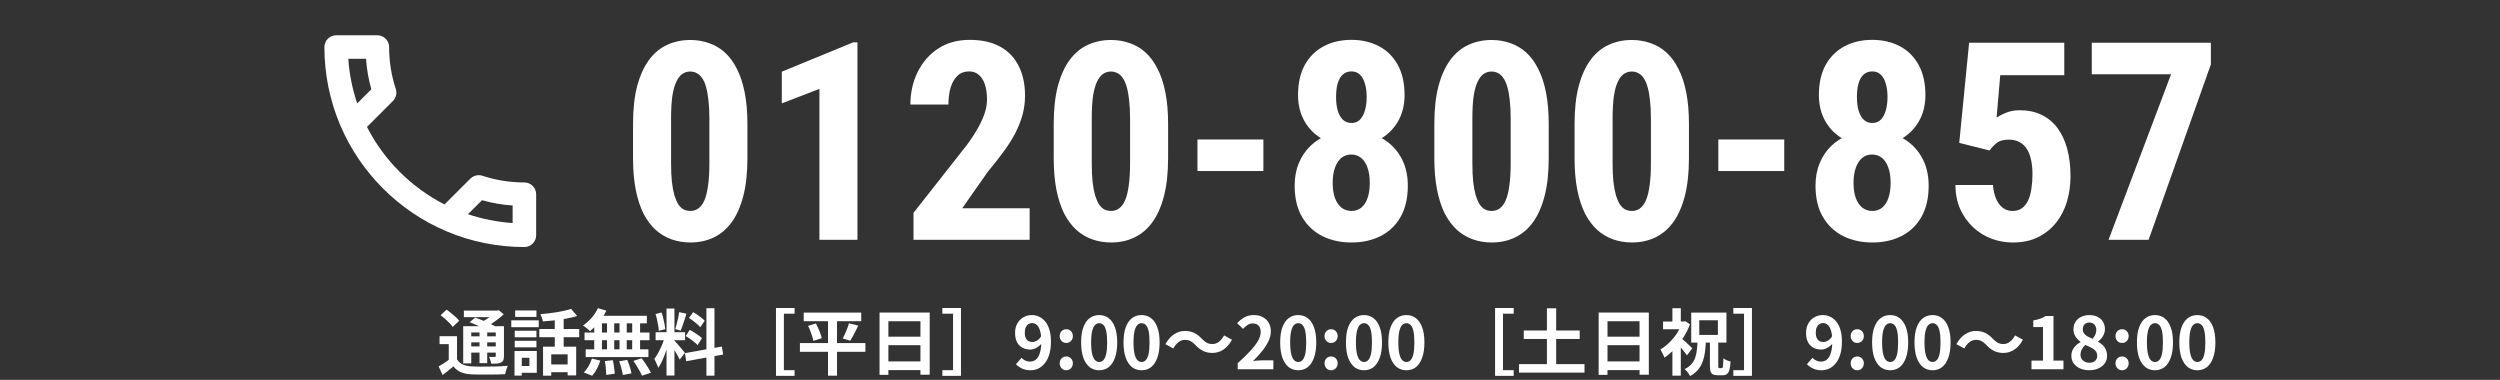 <svg width="487" height="74" viewBox="0 0 487 74" fill="none" xmlns="http://www.w3.org/2000/svg">
<rect x="0" y="0" width="487" height="74" fill="#333333" stroke="none"/>
<path d="M71.307 11.458C71.445 13.498 71.789 15.491 72.339 17.393L69.589 20.143C68.649 17.393 68.053 14.483 67.847 11.458H71.307ZM93.902 39.003C95.85 39.553 97.844 39.896 99.86 40.034V43.448C96.835 43.242 93.925 42.646 91.152 41.73L93.902 39.003ZM73.507 6.875H65.487C64.227 6.875 63.195 7.906 63.195 9.167C63.195 30.684 80.634 48.123 102.152 48.123C103.412 48.123 104.443 47.092 104.443 45.831V37.834C104.443 36.574 103.412 35.542 102.152 35.542C99.31 35.542 96.537 35.084 93.971 34.236C93.742 34.145 93.49 34.122 93.261 34.122C92.665 34.122 92.092 34.351 91.634 34.786L86.592 39.828C80.107 36.505 74.791 31.211 71.491 24.726L76.532 19.685C77.174 19.043 77.357 18.149 77.105 17.347C76.257 14.781 75.799 12.031 75.799 9.167C75.799 7.906 74.768 6.875 73.507 6.875Z" fill="white"/>
<path d="M430.68 8.32V12.539L418.551 46.711H410.746L422.928 14.464H407.477V8.32H430.68Z" fill="white"/>
<path d="M387.566 29.309L381.66 27.832L383.585 8.32H402.121V14.648H389.649L388.938 22.901C389.342 22.62 389.939 22.312 390.73 21.979C391.539 21.645 392.436 21.477 393.42 21.477C395.02 21.477 396.426 21.768 397.639 22.348C398.869 22.928 399.906 23.771 400.75 24.879C401.594 25.986 402.235 27.34 402.675 28.939C403.114 30.539 403.334 32.35 403.334 34.371C403.334 36.076 403.105 37.702 402.648 39.249C402.191 40.796 401.488 42.167 400.539 43.362C399.59 44.558 398.412 45.507 397.006 46.21C395.617 46.895 393.974 47.238 392.075 47.238C390.651 47.238 389.28 46.992 387.962 46.5C386.644 46.008 385.457 45.278 384.402 44.312C383.348 43.327 382.504 42.149 381.871 40.778C381.238 39.39 380.922 37.808 380.922 36.032H388.226C388.313 37.069 388.516 37.966 388.832 38.722C389.166 39.477 389.605 40.066 390.15 40.488C390.695 40.893 391.328 41.095 392.049 41.095C392.77 41.095 393.376 40.919 393.868 40.567C394.378 40.198 394.782 39.688 395.081 39.038C395.38 38.388 395.591 37.632 395.714 36.77C395.854 35.892 395.925 34.951 395.925 33.949C395.925 32.93 395.837 32.007 395.661 31.181C395.485 30.355 395.213 29.643 394.844 29.045C394.475 28.447 393.991 27.99 393.394 27.674C392.813 27.357 392.137 27.199 391.363 27.199C390.273 27.199 389.456 27.428 388.911 27.885C388.384 28.324 387.936 28.799 387.566 29.309Z" fill="white"/>
<path d="M375.703 36.163C375.703 38.589 375.229 40.628 374.279 42.28C373.348 43.915 372.047 45.154 370.377 45.998C368.725 46.824 366.844 47.237 364.734 47.237C362.625 47.237 360.735 46.824 359.065 45.998C357.396 45.154 356.077 43.915 355.11 42.28C354.144 40.628 353.66 38.589 353.66 36.163C353.66 34.528 353.933 33.06 354.478 31.76C355.022 30.459 355.787 29.334 356.771 28.385C357.773 27.436 358.942 26.715 360.278 26.223C361.632 25.713 363.1 25.458 364.682 25.458C366.809 25.458 368.707 25.898 370.377 26.776C372.047 27.655 373.348 28.895 374.279 30.494C375.229 32.094 375.703 33.983 375.703 36.163ZM368.294 35.636C368.294 34.476 368.145 33.482 367.846 32.656C367.564 31.83 367.151 31.197 366.606 30.758C366.062 30.318 365.42 30.099 364.682 30.099C363.943 30.099 363.302 30.318 362.757 30.758C362.229 31.197 361.816 31.83 361.518 32.656C361.219 33.482 361.069 34.476 361.069 35.636C361.069 36.761 361.21 37.727 361.491 38.536C361.79 39.345 362.212 39.977 362.757 40.435C363.319 40.874 363.979 41.094 364.734 41.094C365.49 41.094 366.132 40.874 366.659 40.435C367.204 39.977 367.608 39.345 367.872 38.536C368.153 37.727 368.294 36.761 368.294 35.636ZM375.07 18.523C375.07 20.492 374.631 22.224 373.752 23.718C372.873 25.212 371.651 26.381 370.087 27.225C368.54 28.068 366.756 28.49 364.734 28.49C362.695 28.49 360.885 28.068 359.303 27.225C357.738 26.381 356.517 25.212 355.638 23.718C354.759 22.224 354.319 20.492 354.319 18.523C354.319 16.203 354.759 14.243 355.638 12.644C356.534 11.044 357.765 9.831 359.329 9.005C360.894 8.179 362.687 7.766 364.708 7.766C366.729 7.766 368.522 8.179 370.087 9.005C371.651 9.831 372.873 11.044 373.752 12.644C374.631 14.243 375.07 16.203 375.07 18.523ZM367.688 18.893C367.688 17.891 367.573 17.02 367.345 16.282C367.134 15.526 366.809 14.946 366.369 14.542C365.947 14.12 365.394 13.909 364.708 13.909C364.058 13.909 363.504 14.111 363.047 14.516C362.607 14.902 362.273 15.474 362.045 16.23C361.834 16.968 361.729 17.855 361.729 18.893C361.729 19.895 361.834 20.773 362.045 21.529C362.273 22.285 362.607 22.883 363.047 23.322C363.504 23.744 364.066 23.955 364.734 23.955C365.402 23.955 365.947 23.744 366.369 23.322C366.809 22.883 367.134 22.285 367.345 21.529C367.573 20.773 367.688 19.895 367.688 18.893Z" fill="white"/>
<path d="M347.571 27.172V33.315H334.73V27.172H347.571Z" fill="white"/>
<path d="M329.007 24.137V30.808C329.007 33.69 328.734 36.169 328.189 38.243C327.645 40.317 326.88 42.023 325.896 43.358C324.911 44.677 323.742 45.652 322.389 46.285C321.035 46.918 319.541 47.234 317.906 47.234C316.605 47.234 315.384 47.032 314.241 46.628C313.099 46.224 312.062 45.608 311.13 44.782C310.216 43.938 309.425 42.875 308.757 41.592C308.106 40.291 307.605 38.753 307.254 36.977C306.902 35.185 306.727 33.128 306.727 30.808V24.137C306.727 21.254 306.999 18.784 307.544 16.727C308.106 14.653 308.88 12.957 309.864 11.639C310.849 10.32 312.018 9.354 313.371 8.738C314.742 8.105 316.245 7.789 317.88 7.789C319.163 7.789 320.376 7.991 321.519 8.396C322.661 8.782 323.689 9.389 324.604 10.215C325.518 11.041 326.3 12.104 326.95 13.405C327.618 14.688 328.128 16.227 328.479 18.02C328.831 19.795 329.007 21.834 329.007 24.137ZM321.598 31.836V23.056C321.598 21.702 321.536 20.516 321.413 19.496C321.308 18.477 321.149 17.615 320.938 16.912C320.745 16.209 320.49 15.638 320.174 15.198C319.875 14.759 319.532 14.442 319.146 14.249C318.759 14.038 318.337 13.933 317.88 13.933C317.3 13.933 316.781 14.091 316.324 14.407C315.867 14.724 315.472 15.242 315.138 15.963C314.804 16.666 314.549 17.606 314.373 18.784C314.215 19.944 314.136 21.368 314.136 23.056V31.836C314.136 33.19 314.188 34.385 314.294 35.422C314.417 36.459 314.584 37.347 314.795 38.085C315.023 38.806 315.278 39.386 315.56 39.825C315.858 40.265 316.201 40.59 316.588 40.801C316.992 40.994 317.432 41.091 317.906 41.091C318.469 41.091 318.979 40.933 319.436 40.616C319.91 40.282 320.306 39.755 320.622 39.034C320.938 38.313 321.176 37.364 321.334 36.187C321.51 34.991 321.598 33.541 321.598 31.836Z" fill="white"/>
<path d="M301.69 24.137V30.808C301.69 33.69 301.418 36.169 300.873 38.243C300.328 40.317 299.563 42.023 298.579 43.358C297.595 44.677 296.426 45.652 295.072 46.285C293.719 46.918 292.225 47.234 290.59 47.234C289.289 47.234 288.067 47.032 286.925 46.628C285.782 46.224 284.745 45.608 283.813 44.782C282.899 43.938 282.108 42.875 281.44 41.592C280.79 40.291 280.289 38.753 279.938 36.977C279.586 35.185 279.41 33.128 279.41 30.808V24.137C279.41 21.254 279.683 18.784 280.228 16.727C280.79 14.653 281.563 12.957 282.548 11.639C283.532 10.32 284.701 9.354 286.055 8.738C287.426 8.105 288.929 7.789 290.563 7.789C291.847 7.789 293.06 7.991 294.202 8.396C295.345 8.782 296.373 9.389 297.287 10.215C298.201 11.041 298.983 12.104 299.634 13.405C300.302 14.688 300.812 16.227 301.163 18.02C301.515 19.795 301.69 21.834 301.69 24.137ZM294.281 31.836V23.056C294.281 21.702 294.22 20.516 294.097 19.496C293.991 18.477 293.833 17.615 293.622 16.912C293.429 16.209 293.174 15.638 292.857 15.198C292.559 14.759 292.216 14.442 291.829 14.249C291.442 14.038 291.021 13.933 290.563 13.933C289.983 13.933 289.465 14.091 289.008 14.407C288.551 14.724 288.155 15.242 287.821 15.963C287.487 16.666 287.232 17.606 287.057 18.784C286.898 19.944 286.819 21.368 286.819 23.056V31.836C286.819 33.19 286.872 34.385 286.978 35.422C287.101 36.459 287.268 37.347 287.479 38.085C287.707 38.806 287.962 39.386 288.243 39.825C288.542 40.265 288.885 40.59 289.271 40.801C289.676 40.994 290.115 41.091 290.59 41.091C291.152 41.091 291.662 40.933 292.119 40.616C292.594 40.282 292.989 39.755 293.306 39.034C293.622 38.313 293.859 37.364 294.018 36.187C294.193 34.991 294.281 33.541 294.281 31.836Z" fill="white"/>
<path d="M274.242 36.163C274.242 38.589 273.768 40.628 272.818 42.28C271.887 43.915 270.586 45.154 268.916 45.998C267.264 46.824 265.383 47.237 263.273 47.237C261.164 47.237 259.274 46.824 257.604 45.998C255.935 45.154 254.616 43.915 253.649 42.28C252.683 40.628 252.199 38.589 252.199 36.163C252.199 34.528 252.472 33.06 253.017 31.76C253.562 30.459 254.326 29.334 255.311 28.385C256.312 27.436 257.481 26.715 258.817 26.223C260.171 25.713 261.639 25.458 263.221 25.458C265.348 25.458 267.246 25.898 268.916 26.776C270.586 27.655 271.887 28.895 272.818 30.494C273.768 32.094 274.242 33.983 274.242 36.163ZM266.833 35.636C266.833 34.476 266.684 33.482 266.385 32.656C266.104 31.83 265.69 31.197 265.146 30.758C264.601 30.318 263.959 30.099 263.221 30.099C262.482 30.099 261.841 30.318 261.296 30.758C260.769 31.197 260.355 31.83 260.057 32.656C259.758 33.482 259.608 34.476 259.608 35.636C259.608 36.761 259.749 37.727 260.03 38.536C260.329 39.345 260.751 39.977 261.296 40.435C261.858 40.874 262.518 41.094 263.273 41.094C264.029 41.094 264.671 40.874 265.198 40.435C265.743 39.977 266.147 39.345 266.411 38.536C266.692 37.727 266.833 36.761 266.833 35.636ZM273.609 18.523C273.609 20.492 273.17 22.224 272.291 23.718C271.412 25.212 270.19 26.381 268.626 27.225C267.079 28.068 265.295 28.49 263.273 28.49C261.234 28.49 259.424 28.068 257.842 27.225C256.277 26.381 255.056 25.212 254.177 23.718C253.298 22.224 252.858 20.492 252.858 18.523C252.858 16.203 253.298 14.243 254.177 12.644C255.073 11.044 256.304 9.831 257.868 9.005C259.433 8.179 261.226 7.766 263.247 7.766C265.269 7.766 267.062 8.179 268.626 9.005C270.19 9.831 271.412 11.044 272.291 12.644C273.17 14.243 273.609 16.203 273.609 18.523ZM266.227 18.893C266.227 17.891 266.112 17.02 265.884 16.282C265.673 15.526 265.348 14.946 264.908 14.542C264.486 14.12 263.933 13.909 263.247 13.909C262.597 13.909 262.043 14.111 261.586 14.516C261.146 14.902 260.812 15.474 260.584 16.23C260.373 16.968 260.268 17.855 260.268 18.893C260.268 19.895 260.373 20.773 260.584 21.529C260.812 22.285 261.146 22.883 261.586 23.322C262.043 23.744 262.605 23.955 263.273 23.955C263.941 23.955 264.486 23.744 264.908 23.322C265.348 22.883 265.673 22.285 265.884 21.529C266.112 20.773 266.227 19.895 266.227 18.893Z" fill="white"/>
<path d="M246.106 27.172V33.315H233.266V27.172H246.106Z" fill="white"/>
<path d="M227.546 24.137V30.808C227.546 33.69 227.273 36.169 226.729 38.243C226.184 40.317 225.419 42.023 224.435 43.358C223.45 44.677 222.281 45.652 220.928 46.285C219.574 46.918 218.08 47.234 216.445 47.234C215.145 47.234 213.923 47.032 212.78 46.628C211.638 46.224 210.601 45.608 209.669 44.782C208.755 43.938 207.964 42.875 207.296 41.592C206.646 40.291 206.145 38.753 205.793 36.977C205.441 35.185 205.266 33.128 205.266 30.808V24.137C205.266 21.254 205.538 18.784 206.083 16.727C206.646 14.653 207.419 12.957 208.403 11.639C209.388 10.32 210.557 9.354 211.91 8.738C213.281 8.105 214.784 7.789 216.419 7.789C217.702 7.789 218.915 7.991 220.058 8.396C221.2 8.782 222.229 9.389 223.143 10.215C224.057 11.041 224.839 12.104 225.489 13.405C226.157 14.688 226.667 16.227 227.019 18.02C227.37 19.795 227.546 21.834 227.546 24.137ZM220.137 31.836V23.056C220.137 21.702 220.075 20.516 219.952 19.496C219.847 18.477 219.688 17.615 219.478 16.912C219.284 16.209 219.029 15.638 218.713 15.198C218.414 14.759 218.071 14.442 217.685 14.249C217.298 14.038 216.876 13.933 216.419 13.933C215.839 13.933 215.32 14.091 214.863 14.407C214.406 14.724 214.011 15.242 213.677 15.963C213.343 16.666 213.088 17.606 212.912 18.784C212.754 19.944 212.675 21.368 212.675 23.056V31.836C212.675 33.19 212.728 34.385 212.833 35.422C212.956 36.459 213.123 37.347 213.334 38.085C213.562 38.806 213.817 39.386 214.099 39.825C214.397 40.265 214.74 40.59 215.127 40.801C215.531 40.994 215.971 41.091 216.445 41.091C217.008 41.091 217.518 40.933 217.975 40.616C218.449 40.282 218.845 39.755 219.161 39.034C219.478 38.313 219.715 37.364 219.873 36.187C220.049 34.991 220.137 33.541 220.137 31.836Z" fill="white"/>
<path d="M200.573 40.566V46.71H177.95V41.463L188.339 28.253C189.341 26.882 190.123 25.669 190.686 24.614C191.248 23.56 191.652 22.619 191.898 21.793C192.145 20.949 192.268 20.149 192.268 19.394C192.268 18.269 192.136 17.302 191.872 16.493C191.608 15.667 191.213 15.034 190.686 14.595C190.176 14.138 189.543 13.909 188.787 13.909C187.873 13.909 187.117 14.19 186.52 14.753C185.922 15.315 185.474 16.089 185.175 17.073C184.894 18.04 184.753 19.139 184.753 20.369H177.344C177.344 18.084 177.81 15.983 178.741 14.067C179.69 12.134 181.018 10.604 182.723 9.479C184.445 8.337 186.511 7.766 188.919 7.766C191.257 7.766 193.226 8.205 194.825 9.084C196.425 9.963 197.629 11.22 198.438 12.854C199.264 14.472 199.677 16.414 199.677 18.682C199.677 19.947 199.51 21.186 199.176 22.399C198.842 23.595 198.367 24.79 197.752 25.985C197.137 27.163 196.372 28.367 195.458 29.598C194.562 30.828 193.56 32.102 192.452 33.421L187.442 40.566H200.573Z" fill="white"/>
<path d="M167.032 8.242V46.712H159.623V17.312L152.293 20.134V13.964L166.215 8.242H167.032Z" fill="white"/>
<path d="M145.597 24.137V30.808C145.597 33.69 145.324 36.169 144.779 38.243C144.234 40.317 143.47 42.023 142.485 43.358C141.501 44.677 140.332 45.652 138.979 46.285C137.625 46.918 136.131 47.234 134.496 47.234C133.195 47.234 131.974 47.032 130.831 46.628C129.688 46.224 128.651 45.608 127.72 44.782C126.806 43.938 126.015 42.875 125.347 41.592C124.696 40.291 124.195 38.753 123.844 36.977C123.492 35.185 123.316 33.128 123.316 30.808V24.137C123.316 21.254 123.589 18.784 124.134 16.727C124.696 14.653 125.47 12.957 126.454 11.639C127.438 10.32 128.607 9.354 129.961 8.738C131.332 8.105 132.835 7.789 134.47 7.789C135.753 7.789 136.966 7.991 138.108 8.396C139.251 8.782 140.279 9.389 141.193 10.215C142.107 11.041 142.89 12.104 143.54 13.405C144.208 14.688 144.718 16.227 145.069 18.02C145.421 19.795 145.597 21.834 145.597 24.137ZM138.188 31.836V23.056C138.188 21.702 138.126 20.516 138.003 19.496C137.897 18.477 137.739 17.615 137.528 16.912C137.335 16.209 137.08 15.638 136.764 15.198C136.465 14.759 136.122 14.442 135.735 14.249C135.349 14.038 134.927 13.933 134.47 13.933C133.89 13.933 133.371 14.091 132.914 14.407C132.457 14.724 132.062 15.242 131.728 15.963C131.394 16.666 131.139 17.606 130.963 18.784C130.805 19.944 130.726 21.368 130.726 23.056V31.836C130.726 33.19 130.778 34.385 130.884 35.422C131.007 36.459 131.174 37.347 131.385 38.085C131.613 38.806 131.868 39.386 132.149 39.825C132.448 40.265 132.791 40.59 133.178 40.801C133.582 40.994 134.021 41.091 134.496 41.091C135.059 41.091 135.568 40.933 136.025 40.616C136.5 40.282 136.896 39.755 137.212 39.034C137.528 38.313 137.766 37.364 137.924 36.187C138.1 34.991 138.188 33.541 138.188 31.836Z" fill="white"/>
<path d="M428.045 72.127C427.345 72.127 426.729 71.926 426.197 71.525C425.675 71.114 425.264 70.508 424.965 69.705C424.676 68.893 424.531 67.89 424.531 66.695C424.531 65.51 424.676 64.525 424.965 63.741C425.264 62.948 425.675 62.355 426.197 61.963C426.729 61.571 427.345 61.375 428.045 61.375C428.755 61.375 429.371 61.576 429.893 61.977C430.416 62.369 430.822 62.957 431.111 63.741C431.41 64.525 431.559 65.51 431.559 66.695C431.559 67.89 431.41 68.893 431.111 69.705C430.822 70.508 430.416 71.114 429.893 71.525C429.371 71.926 428.755 72.127 428.045 72.127ZM428.045 70.517C428.353 70.517 428.624 70.4 428.857 70.167C429.091 69.934 429.273 69.542 429.403 68.991C429.534 68.431 429.599 67.666 429.599 66.695C429.599 65.734 429.534 64.982 429.403 64.441C429.273 63.89 429.091 63.508 428.857 63.293C428.624 63.069 428.353 62.957 428.045 62.957C427.756 62.957 427.49 63.069 427.247 63.293C427.014 63.508 426.827 63.89 426.687 64.441C426.547 64.982 426.477 65.734 426.477 66.695C426.477 67.666 426.547 68.431 426.687 68.991C426.827 69.542 427.014 69.934 427.247 70.167C427.49 70.4 427.756 70.517 428.045 70.517Z" fill="white"/>
<path d="M419.787 72.127C419.087 72.127 418.471 71.926 417.939 71.525C417.417 71.114 417.006 70.508 416.707 69.705C416.418 68.893 416.273 67.89 416.273 66.695C416.273 65.51 416.418 64.525 416.707 63.741C417.006 62.948 417.417 62.355 417.939 61.963C418.471 61.571 419.087 61.375 419.787 61.375C420.497 61.375 421.113 61.576 421.635 61.977C422.158 62.369 422.564 62.957 422.853 63.741C423.152 64.525 423.301 65.51 423.301 66.695C423.301 67.89 423.152 68.893 422.853 69.705C422.564 70.508 422.158 71.114 421.635 71.525C421.113 71.926 420.497 72.127 419.787 72.127ZM419.787 70.517C420.095 70.517 420.366 70.4 420.599 70.167C420.833 69.934 421.015 69.542 421.145 68.991C421.276 68.431 421.341 67.666 421.341 66.695C421.341 65.734 421.276 64.982 421.145 64.441C421.015 63.89 420.833 63.508 420.599 63.293C420.366 63.069 420.095 62.957 419.787 62.957C419.498 62.957 419.232 63.069 418.989 63.293C418.756 63.508 418.569 63.89 418.429 64.441C418.289 64.982 418.219 65.734 418.219 66.695C418.219 67.666 418.289 68.431 418.429 68.991C418.569 69.542 418.756 69.934 418.989 70.167C419.232 70.4 419.498 70.517 419.787 70.517Z" fill="white"/>
<path d="M413.386 66.807C413.012 66.807 412.704 66.681 412.462 66.429C412.219 66.168 412.098 65.85 412.098 65.477C412.098 65.085 412.219 64.763 412.462 64.511C412.704 64.259 413.012 64.133 413.386 64.133C413.75 64.133 414.053 64.259 414.296 64.511C414.538 64.763 414.66 65.085 414.66 65.477C414.66 65.85 414.538 66.168 414.296 66.429C414.053 66.681 413.75 66.807 413.386 66.807ZM413.386 72.127C413.012 72.127 412.704 71.996 412.462 71.735C412.219 71.474 412.098 71.156 412.098 70.783C412.098 70.391 412.219 70.069 412.462 69.817C412.704 69.565 413.012 69.439 413.386 69.439C413.75 69.439 414.053 69.565 414.296 69.817C414.538 70.069 414.66 70.391 414.66 70.783C414.66 71.156 414.538 71.474 414.296 71.735C414.053 71.996 413.75 72.127 413.386 72.127Z" fill="white"/>
<path d="M406.976 72.121C406.313 72.121 405.721 72.004 405.198 71.771C404.675 71.537 404.26 71.211 403.952 70.791C403.653 70.371 403.504 69.89 403.504 69.349C403.504 68.901 403.583 68.509 403.742 68.173C403.91 67.828 404.129 67.529 404.4 67.277C404.671 67.025 404.965 66.815 405.282 66.647V66.577C404.89 66.297 404.563 65.956 404.302 65.555C404.041 65.144 403.91 64.668 403.91 64.127C403.91 63.567 404.045 63.081 404.316 62.671C404.587 62.26 404.955 61.943 405.422 61.719C405.898 61.495 406.435 61.383 407.032 61.383C407.648 61.383 408.18 61.499 408.628 61.733C409.076 61.957 409.421 62.274 409.664 62.685C409.916 63.096 410.042 63.581 410.042 64.141C410.042 64.477 409.977 64.794 409.846 65.093C409.725 65.391 409.561 65.662 409.356 65.905C409.16 66.138 408.945 66.339 408.712 66.507V66.577C409.039 66.745 409.333 66.955 409.594 67.207C409.855 67.459 410.065 67.762 410.224 68.117C410.383 68.462 410.462 68.873 410.462 69.349C410.462 69.871 410.313 70.343 410.014 70.763C409.725 71.183 409.319 71.514 408.796 71.757C408.273 71.999 407.667 72.121 406.976 72.121ZM407.62 66.003C407.872 65.732 408.059 65.452 408.18 65.163C408.301 64.874 408.362 64.575 408.362 64.267C408.362 63.987 408.306 63.739 408.194 63.525C408.091 63.301 407.937 63.128 407.732 63.007C407.527 62.886 407.279 62.825 406.99 62.825C406.635 62.825 406.337 62.937 406.094 63.161C405.851 63.385 405.73 63.707 405.73 64.127C405.73 64.444 405.809 64.719 405.968 64.953C406.136 65.177 406.365 65.373 406.654 65.541C406.943 65.7 407.265 65.853 407.62 66.003ZM407.018 70.665C407.317 70.665 407.578 70.614 407.802 70.511C408.035 70.399 408.217 70.24 408.348 70.035C408.479 69.82 408.544 69.568 408.544 69.279C408.544 69.008 408.483 68.775 408.362 68.579C408.25 68.374 408.091 68.196 407.886 68.047C407.681 67.888 407.438 67.743 407.158 67.613C406.878 67.482 406.57 67.342 406.234 67.193C405.954 67.426 405.725 67.711 405.548 68.047C405.371 68.374 405.282 68.733 405.282 69.125C405.282 69.433 405.357 69.704 405.506 69.937C405.665 70.161 405.875 70.338 406.136 70.469C406.397 70.6 406.691 70.665 407.018 70.665Z" fill="white"/>
<path d="M395.734 71.929V70.249H397.974V63.711H396.084V62.423C396.607 62.329 397.055 62.217 397.428 62.087C397.811 61.947 398.166 61.769 398.492 61.555H400.018V70.249H401.964V71.929H395.734Z" fill="white"/>
<path d="M386.957 67.213C386.649 66.895 386.346 66.648 386.047 66.471C385.749 66.293 385.357 66.205 384.871 66.205C384.423 66.205 384.003 66.363 383.611 66.681C383.229 66.989 382.907 67.39 382.645 67.885L381.105 67.045C381.581 66.177 382.146 65.533 382.799 65.113C383.453 64.683 384.157 64.469 384.913 64.469C385.585 64.469 386.183 64.595 386.705 64.847C387.237 65.099 387.741 65.486 388.217 66.009C388.525 66.326 388.829 66.573 389.127 66.751C389.435 66.928 389.827 67.017 390.303 67.017C390.751 67.017 391.167 66.863 391.549 66.555C391.941 66.237 392.268 65.831 392.529 65.337L394.069 66.177C393.593 67.045 393.029 67.693 392.375 68.123C391.722 68.543 391.017 68.753 390.261 68.753C389.599 68.753 389.001 68.627 388.469 68.375C387.937 68.123 387.433 67.735 386.957 67.213Z" fill="white"/>
<path d="M376.459 72.127C375.759 72.127 375.143 71.926 374.611 71.525C374.089 71.114 373.678 70.508 373.379 69.705C373.09 68.893 372.945 67.89 372.945 66.695C372.945 65.51 373.09 64.525 373.379 63.741C373.678 62.948 374.089 62.355 374.611 61.963C375.143 61.571 375.759 61.375 376.459 61.375C377.169 61.375 377.785 61.576 378.307 61.977C378.83 62.369 379.236 62.957 379.525 63.741C379.824 64.525 379.973 65.51 379.973 66.695C379.973 67.89 379.824 68.893 379.525 69.705C379.236 70.508 378.83 71.114 378.307 71.525C377.785 71.926 377.169 72.127 376.459 72.127ZM376.459 70.517C376.767 70.517 377.038 70.4 377.271 70.167C377.505 69.934 377.687 69.542 377.817 68.991C377.948 68.431 378.013 67.666 378.013 66.695C378.013 65.734 377.948 64.982 377.817 64.441C377.687 63.89 377.505 63.508 377.271 63.293C377.038 63.069 376.767 62.957 376.459 62.957C376.17 62.957 375.904 63.069 375.661 63.293C375.428 63.508 375.241 63.89 375.101 64.441C374.961 64.982 374.891 65.734 374.891 66.695C374.891 67.666 374.961 68.431 375.101 68.991C375.241 69.542 375.428 69.934 375.661 70.167C375.904 70.4 376.17 70.517 376.459 70.517Z" fill="white"/>
<path d="M368.202 72.127C367.502 72.127 366.886 71.926 366.354 71.525C365.831 71.114 365.42 70.508 365.121 69.705C364.832 68.893 364.688 67.89 364.688 66.695C364.688 65.51 364.832 64.525 365.121 63.741C365.42 62.948 365.831 62.355 366.354 61.963C366.886 61.571 367.502 61.375 368.202 61.375C368.911 61.375 369.527 61.576 370.049 61.977C370.572 62.369 370.978 62.957 371.268 63.741C371.566 64.525 371.716 65.51 371.716 66.695C371.716 67.89 371.566 68.893 371.268 69.705C370.978 70.508 370.572 71.114 370.049 71.525C369.527 71.926 368.911 72.127 368.202 72.127ZM368.202 70.517C368.51 70.517 368.78 70.4 369.013 70.167C369.247 69.934 369.429 69.542 369.56 68.991C369.69 68.431 369.755 67.666 369.755 66.695C369.755 65.734 369.69 64.982 369.56 64.441C369.429 63.89 369.247 63.508 369.013 63.293C368.78 63.069 368.51 62.957 368.202 62.957C367.912 62.957 367.646 63.069 367.404 63.293C367.17 63.508 366.984 63.89 366.844 64.441C366.704 64.982 366.634 65.734 366.634 66.695C366.634 67.666 366.704 68.431 366.844 68.991C366.984 69.542 367.17 69.934 367.404 70.167C367.646 70.4 367.912 70.517 368.202 70.517Z" fill="white"/>
<path d="M361.8 66.807C361.426 66.807 361.118 66.681 360.876 66.429C360.633 66.168 360.512 65.85 360.512 65.477C360.512 65.085 360.633 64.763 360.876 64.511C361.118 64.259 361.426 64.133 361.8 64.133C362.164 64.133 362.467 64.259 362.71 64.511C362.952 64.763 363.074 65.085 363.074 65.477C363.074 65.85 362.952 66.168 362.71 66.429C362.467 66.681 362.164 66.807 361.8 66.807ZM361.8 72.127C361.426 72.127 361.118 71.996 360.876 71.735C360.633 71.474 360.512 71.156 360.512 70.783C360.512 70.391 360.633 70.069 360.876 69.817C361.118 69.565 361.426 69.439 361.8 69.439C362.164 69.439 362.467 69.565 362.71 69.817C362.952 70.069 363.074 70.391 363.074 70.783C363.074 71.156 362.952 71.474 362.71 71.735C362.467 71.996 362.164 72.127 361.8 72.127Z" fill="white"/>
<path d="M354.83 72.127C354.186 72.127 353.626 72.01 353.15 71.777C352.684 71.544 352.296 71.268 351.988 70.951L353.08 69.705C353.267 69.92 353.51 70.097 353.808 70.237C354.107 70.377 354.41 70.447 354.718 70.447C355.017 70.447 355.302 70.382 355.572 70.251C355.843 70.111 356.076 69.892 356.272 69.593C356.478 69.285 356.636 68.879 356.748 68.375C356.87 67.871 356.93 67.25 356.93 66.513C356.93 65.626 356.846 64.922 356.678 64.399C356.52 63.876 356.305 63.503 356.034 63.279C355.764 63.046 355.456 62.929 355.11 62.929C354.858 62.929 354.625 62.999 354.41 63.139C354.196 63.279 354.023 63.489 353.892 63.769C353.771 64.049 353.71 64.404 353.71 64.833C353.71 65.234 353.771 65.57 353.892 65.841C354.014 66.102 354.182 66.298 354.396 66.429C354.62 66.56 354.882 66.625 355.18 66.625C355.47 66.625 355.768 66.536 356.076 66.359C356.384 66.182 356.664 65.883 356.916 65.463L357.014 66.849C356.837 67.101 356.618 67.32 356.356 67.507C356.104 67.694 355.843 67.838 355.572 67.941C355.302 68.044 355.04 68.095 354.788 68.095C354.219 68.095 353.71 67.978 353.262 67.745C352.814 67.502 352.46 67.143 352.198 66.667C351.946 66.182 351.82 65.57 351.82 64.833C351.82 64.124 351.97 63.512 352.268 62.999C352.567 62.476 352.964 62.075 353.458 61.795C353.953 61.515 354.494 61.375 355.082 61.375C355.577 61.375 356.044 61.478 356.482 61.683C356.93 61.879 357.327 62.187 357.672 62.607C358.027 63.018 358.302 63.55 358.498 64.203C358.704 64.847 358.806 65.617 358.806 66.513C358.806 67.493 358.699 68.338 358.484 69.047C358.27 69.747 357.971 70.326 357.588 70.783C357.215 71.24 356.79 71.581 356.314 71.805C355.838 72.02 355.344 72.127 354.83 72.127Z" fill="white"/>
<path d="M341.278 60V73.216H337.652V72.11H339.738V61.106H337.652V60H341.278Z" fill="white"/>
<path d="M333.091 66.535H334.715V71.183C334.715 71.416 334.729 71.566 334.757 71.631C334.785 71.687 334.846 71.715 334.939 71.715C334.967 71.715 335.009 71.715 335.065 71.715C335.131 71.715 335.196 71.715 335.261 71.715C335.336 71.715 335.387 71.715 335.415 71.715C335.49 71.715 335.546 71.668 335.583 71.575C335.621 71.472 335.649 71.286 335.667 71.015C335.695 70.744 335.714 70.338 335.723 69.797C335.882 69.937 336.101 70.068 336.381 70.189C336.661 70.301 336.904 70.385 337.109 70.441C337.072 71.122 336.997 71.654 336.885 72.037C336.783 72.429 336.624 72.704 336.409 72.863C336.204 73.022 335.929 73.101 335.583 73.101C335.527 73.101 335.457 73.101 335.373 73.101C335.289 73.101 335.196 73.101 335.093 73.101C335 73.101 334.911 73.101 334.827 73.101C334.753 73.101 334.683 73.101 334.617 73.101C334.207 73.101 333.889 73.04 333.665 72.919C333.441 72.798 333.287 72.597 333.203 72.317C333.129 72.046 333.091 71.678 333.091 71.211V66.535ZM331.019 62.391V65.247H334.645V62.391H331.019ZM329.451 60.893H336.311V66.745H329.451V60.893ZM323.963 62.629H328.233V64.141H323.963V62.629ZM325.783 67.403L327.421 65.443V73.185H325.783V67.403ZM325.783 60.039H327.421V63.329H325.783V60.039ZM327.379 65.751C327.491 65.835 327.655 65.975 327.869 66.171C328.084 66.358 328.313 66.563 328.555 66.787C328.798 67.011 329.017 67.221 329.213 67.417C329.419 67.604 329.568 67.744 329.661 67.837L328.625 69.223C328.495 69.036 328.336 68.826 328.149 68.593C327.972 68.36 327.776 68.117 327.561 67.865C327.347 67.613 327.141 67.38 326.945 67.165C326.749 66.941 326.577 66.754 326.427 66.605L327.379 65.751ZM327.673 62.629H327.995L328.275 62.559L329.199 63.175C328.873 64.071 328.443 64.934 327.911 65.765C327.389 66.596 326.81 67.347 326.175 68.019C325.541 68.682 324.887 69.232 324.215 69.671C324.178 69.522 324.108 69.344 324.005 69.139C323.912 68.924 323.814 68.724 323.711 68.537C323.609 68.341 323.52 68.187 323.445 68.075C324.043 67.73 324.617 67.286 325.167 66.745C325.727 66.204 326.222 65.606 326.651 64.953C327.09 64.29 327.431 63.614 327.673 62.923V62.629ZM330.683 66.255H332.321C332.284 67.048 332.223 67.795 332.139 68.495C332.055 69.186 331.906 69.825 331.691 70.413C331.486 71.001 331.187 71.533 330.795 72.009C330.403 72.485 329.881 72.9 329.227 73.255C329.125 73.04 328.971 72.798 328.765 72.527C328.56 72.266 328.364 72.056 328.177 71.897C328.737 71.626 329.181 71.3 329.507 70.917C329.834 70.534 330.077 70.11 330.235 69.643C330.394 69.167 330.501 68.649 330.557 68.089C330.623 67.52 330.665 66.908 330.683 66.255Z" fill="white"/>
<path d="M311.418 60.883H321.19V72.993H319.384V62.577H313.14V73.021H311.418V60.883ZM312.594 65.587H320.126V67.239H312.594V65.587ZM312.594 70.403H320.14V72.097H312.594V70.403Z" fill="white"/>
<path d="M296.83 64.381H307.722V66.033H296.83V64.381ZM295.906 70.933H308.66V72.585H295.906V70.933ZM301.338 60.055H303.144V72.067H301.338V60.055Z" fill="white"/>
<path d="M291.242 60H294.868V61.106H292.782V72.11H294.868V73.216H291.242V60Z" fill="white"/>
<path d="M273.963 72.127C273.263 72.127 272.647 71.926 272.115 71.525C271.593 71.114 271.182 70.508 270.883 69.705C270.594 68.893 270.449 67.89 270.449 66.695C270.449 65.51 270.594 64.525 270.883 63.741C271.182 62.948 271.593 62.355 272.115 61.963C272.647 61.571 273.263 61.375 273.963 61.375C274.673 61.375 275.289 61.576 275.811 61.977C276.334 62.369 276.74 62.957 277.029 63.741C277.328 64.525 277.477 65.51 277.477 66.695C277.477 67.89 277.328 68.893 277.029 69.705C276.74 70.508 276.334 71.114 275.811 71.525C275.289 71.926 274.673 72.127 273.963 72.127ZM273.963 70.517C274.271 70.517 274.542 70.4 274.775 70.167C275.009 69.934 275.191 69.542 275.321 68.991C275.452 68.431 275.517 67.666 275.517 66.695C275.517 65.734 275.452 64.982 275.321 64.441C275.191 63.89 275.009 63.508 274.775 63.293C274.542 63.069 274.271 62.957 273.963 62.957C273.674 62.957 273.408 63.069 273.165 63.293C272.932 63.508 272.745 63.89 272.605 64.441C272.465 64.982 272.395 65.734 272.395 66.695C272.395 67.666 272.465 68.431 272.605 68.991C272.745 69.542 272.932 69.934 273.165 70.167C273.408 70.4 273.674 70.517 273.963 70.517Z" fill="white"/>
<path d="M265.705 72.127C265.005 72.127 264.389 71.926 263.857 71.525C263.335 71.114 262.924 70.508 262.625 69.705C262.336 68.893 262.191 67.89 262.191 66.695C262.191 65.51 262.336 64.525 262.625 63.741C262.924 62.948 263.335 62.355 263.857 61.963C264.389 61.571 265.005 61.375 265.705 61.375C266.415 61.375 267.031 61.576 267.553 61.977C268.076 62.369 268.482 62.957 268.771 63.741C269.07 64.525 269.219 65.51 269.219 66.695C269.219 67.89 269.07 68.893 268.771 69.705C268.482 70.508 268.076 71.114 267.553 71.525C267.031 71.926 266.415 72.127 265.705 72.127ZM265.705 70.517C266.013 70.517 266.284 70.4 266.517 70.167C266.751 69.934 266.933 69.542 267.063 68.991C267.194 68.431 267.259 67.666 267.259 66.695C267.259 65.734 267.194 64.982 267.063 64.441C266.933 63.89 266.751 63.508 266.517 63.293C266.284 63.069 266.013 62.957 265.705 62.957C265.416 62.957 265.15 63.069 264.907 63.293C264.674 63.508 264.487 63.89 264.347 64.441C264.207 64.982 264.137 65.734 264.137 66.695C264.137 67.666 264.207 68.431 264.347 68.991C264.487 69.542 264.674 69.934 264.907 70.167C265.15 70.4 265.416 70.517 265.705 70.517Z" fill="white"/>
<path d="M259.304 66.807C258.93 66.807 258.622 66.681 258.38 66.429C258.137 66.168 258.016 65.85 258.016 65.477C258.016 65.085 258.137 64.763 258.38 64.511C258.622 64.259 258.93 64.133 259.304 64.133C259.668 64.133 259.971 64.259 260.214 64.511C260.456 64.763 260.578 65.085 260.578 65.477C260.578 65.85 260.456 66.168 260.214 66.429C259.971 66.681 259.668 66.807 259.304 66.807ZM259.304 72.127C258.93 72.127 258.622 71.996 258.38 71.735C258.137 71.474 258.016 71.156 258.016 70.783C258.016 70.391 258.137 70.069 258.38 69.817C258.622 69.565 258.93 69.439 259.304 69.439C259.668 69.439 259.971 69.565 260.214 69.817C260.456 70.069 260.578 70.391 260.578 70.783C260.578 71.156 260.456 71.474 260.214 71.735C259.971 71.996 259.668 72.127 259.304 72.127Z" fill="white"/>
<path d="M252.893 72.127C252.193 72.127 251.577 71.926 251.045 71.525C250.522 71.114 250.112 70.508 249.813 69.705C249.524 68.893 249.379 67.89 249.379 66.695C249.379 65.51 249.524 64.525 249.813 63.741C250.112 62.948 250.522 62.355 251.045 61.963C251.577 61.571 252.193 61.375 252.893 61.375C253.602 61.375 254.218 61.576 254.741 61.977C255.264 62.369 255.67 62.957 255.959 63.741C256.258 64.525 256.407 65.51 256.407 66.695C256.407 67.89 256.258 68.893 255.959 69.705C255.67 70.508 255.264 71.114 254.741 71.525C254.218 71.926 253.602 72.127 252.893 72.127ZM252.893 70.517C253.201 70.517 253.472 70.4 253.705 70.167C253.938 69.934 254.12 69.542 254.251 68.991C254.382 68.431 254.447 67.666 254.447 66.695C254.447 65.734 254.382 64.982 254.251 64.441C254.12 63.89 253.938 63.508 253.705 63.293C253.472 63.069 253.201 62.957 252.893 62.957C252.604 62.957 252.338 63.069 252.095 63.293C251.862 63.508 251.675 63.89 251.535 64.441C251.395 64.982 251.325 65.734 251.325 66.695C251.325 67.666 251.395 68.431 251.535 68.991C251.675 69.542 251.862 69.934 252.095 70.167C252.338 70.4 252.604 70.517 252.893 70.517Z" fill="white"/>
<path d="M241.108 71.931V70.741C242.051 69.901 242.853 69.122 243.516 68.403C244.188 67.684 244.701 67.017 245.056 66.401C245.411 65.776 245.588 65.197 245.588 64.665C245.588 64.329 245.527 64.035 245.406 63.783C245.285 63.531 245.107 63.34 244.874 63.209C244.65 63.069 244.37 62.999 244.034 62.999C243.661 62.999 243.315 63.106 242.998 63.321C242.69 63.526 242.405 63.774 242.144 64.063L240.996 62.957C241.481 62.434 241.976 62.042 242.48 61.781C242.993 61.51 243.6 61.375 244.3 61.375C244.953 61.375 245.523 61.51 246.008 61.781C246.503 62.042 246.885 62.411 247.156 62.887C247.427 63.363 247.562 63.923 247.562 64.567C247.562 65.192 247.403 65.832 247.086 66.485C246.778 67.129 246.363 67.773 245.84 68.417C245.317 69.061 244.739 69.696 244.104 70.321C244.375 70.284 244.664 70.256 244.972 70.237C245.289 70.209 245.569 70.195 245.812 70.195H248.052V71.931H241.108Z" fill="white"/>
<path d="M232.875 67.213C232.567 66.895 232.264 66.648 231.965 66.471C231.667 66.293 231.275 66.205 230.789 66.205C230.341 66.205 229.921 66.363 229.529 66.681C229.147 66.989 228.825 67.39 228.563 67.885L227.023 67.045C227.499 66.177 228.064 65.533 228.717 65.113C229.371 64.683 230.075 64.469 230.831 64.469C231.503 64.469 232.101 64.595 232.623 64.847C233.155 65.099 233.659 65.486 234.135 66.009C234.443 66.326 234.747 66.573 235.045 66.751C235.353 66.928 235.745 67.017 236.221 67.017C236.669 67.017 237.085 66.863 237.467 66.555C237.859 66.237 238.186 65.831 238.447 65.337L239.987 66.177C239.511 67.045 238.947 67.693 238.293 68.123C237.64 68.543 236.935 68.753 236.179 68.753C235.517 68.753 234.919 68.627 234.387 68.375C233.855 68.123 233.351 67.735 232.875 67.213Z" fill="white"/>
<path d="M222.377 72.127C221.677 72.127 221.061 71.926 220.529 71.525C220.007 71.114 219.596 70.508 219.297 69.705C219.008 68.893 218.863 67.89 218.863 66.695C218.863 65.51 219.008 64.525 219.297 63.741C219.596 62.948 220.007 62.355 220.529 61.963C221.061 61.571 221.677 61.375 222.377 61.375C223.087 61.375 223.703 61.576 224.225 61.977C224.748 62.369 225.154 62.957 225.443 63.741C225.742 64.525 225.891 65.51 225.891 66.695C225.891 67.89 225.742 68.893 225.443 69.705C225.154 70.508 224.748 71.114 224.225 71.525C223.703 71.926 223.087 72.127 222.377 72.127ZM222.377 70.517C222.685 70.517 222.956 70.4 223.189 70.167C223.423 69.934 223.605 69.542 223.735 68.991C223.866 68.431 223.931 67.666 223.931 66.695C223.931 65.734 223.866 64.982 223.735 64.441C223.605 63.89 223.423 63.508 223.189 63.293C222.956 63.069 222.685 62.957 222.377 62.957C222.088 62.957 221.822 63.069 221.579 63.293C221.346 63.508 221.159 63.89 221.019 64.441C220.879 64.982 220.809 65.734 220.809 66.695C220.809 67.666 220.879 68.431 221.019 68.991C221.159 69.542 221.346 69.934 221.579 70.167C221.822 70.4 222.088 70.517 222.377 70.517Z" fill="white"/>
<path d="M214.119 72.127C213.419 72.127 212.803 71.926 212.271 71.525C211.749 71.114 211.338 70.508 211.039 69.705C210.75 68.893 210.605 67.89 210.605 66.695C210.605 65.51 210.75 64.525 211.039 63.741C211.338 62.948 211.749 62.355 212.271 61.963C212.803 61.571 213.419 61.375 214.119 61.375C214.829 61.375 215.445 61.576 215.967 61.977C216.49 62.369 216.896 62.957 217.185 63.741C217.484 64.525 217.633 65.51 217.633 66.695C217.633 67.89 217.484 68.893 217.185 69.705C216.896 70.508 216.49 71.114 215.967 71.525C215.445 71.926 214.829 72.127 214.119 72.127ZM214.119 70.517C214.427 70.517 214.698 70.4 214.931 70.167C215.165 69.934 215.347 69.542 215.477 68.991C215.608 68.431 215.673 67.666 215.673 66.695C215.673 65.734 215.608 64.982 215.477 64.441C215.347 63.89 215.165 63.508 214.931 63.293C214.698 63.069 214.427 62.957 214.119 62.957C213.83 62.957 213.564 63.069 213.321 63.293C213.088 63.508 212.901 63.89 212.761 64.441C212.621 64.982 212.551 65.734 212.551 66.695C212.551 67.666 212.621 68.431 212.761 68.991C212.901 69.542 213.088 69.934 213.321 70.167C213.564 70.4 213.83 70.517 214.119 70.517Z" fill="white"/>
<path d="M207.718 66.807C207.344 66.807 207.036 66.681 206.794 66.429C206.551 66.168 206.43 65.85 206.43 65.477C206.43 65.085 206.551 64.763 206.794 64.511C207.036 64.259 207.344 64.133 207.718 64.133C208.082 64.133 208.385 64.259 208.628 64.511C208.87 64.763 208.992 65.085 208.992 65.477C208.992 65.85 208.87 66.168 208.628 66.429C208.385 66.681 208.082 66.807 207.718 66.807ZM207.718 72.127C207.344 72.127 207.036 71.996 206.794 71.735C206.551 71.474 206.43 71.156 206.43 70.783C206.43 70.391 206.551 70.069 206.794 69.817C207.036 69.565 207.344 69.439 207.718 69.439C208.082 69.439 208.385 69.565 208.628 69.817C208.87 70.069 208.992 70.391 208.992 70.783C208.992 71.156 208.87 71.474 208.628 71.735C208.385 71.996 208.082 72.127 207.718 72.127Z" fill="white"/>
<path d="M200.748 72.127C200.104 72.127 199.544 72.01 199.068 71.777C198.602 71.544 198.214 71.268 197.906 70.951L198.998 69.705C199.185 69.92 199.428 70.097 199.726 70.237C200.025 70.377 200.328 70.447 200.636 70.447C200.935 70.447 201.22 70.382 201.49 70.251C201.761 70.111 201.994 69.892 202.19 69.593C202.396 69.285 202.554 68.879 202.666 68.375C202.788 67.871 202.848 67.25 202.848 66.513C202.848 65.626 202.764 64.922 202.596 64.399C202.438 63.876 202.223 63.503 201.952 63.279C201.682 63.046 201.374 62.929 201.028 62.929C200.776 62.929 200.543 62.999 200.328 63.139C200.114 63.279 199.941 63.489 199.81 63.769C199.689 64.049 199.628 64.404 199.628 64.833C199.628 65.234 199.689 65.57 199.81 65.841C199.932 66.102 200.1 66.298 200.314 66.429C200.538 66.56 200.8 66.625 201.098 66.625C201.388 66.625 201.686 66.536 201.994 66.359C202.302 66.182 202.582 65.883 202.834 65.463L202.932 66.849C202.755 67.101 202.536 67.32 202.274 67.507C202.022 67.694 201.761 67.838 201.49 67.941C201.22 68.044 200.958 68.095 200.706 68.095C200.137 68.095 199.628 67.978 199.18 67.745C198.732 67.502 198.378 67.143 198.116 66.667C197.864 66.182 197.738 65.57 197.738 64.833C197.738 64.124 197.888 63.512 198.186 62.999C198.485 62.476 198.882 62.075 199.376 61.795C199.871 61.515 200.412 61.375 201 61.375C201.495 61.375 201.962 61.478 202.4 61.683C202.848 61.879 203.245 62.187 203.59 62.607C203.945 63.018 204.22 63.55 204.416 64.203C204.622 64.847 204.724 65.617 204.724 66.513C204.724 67.493 204.617 68.338 204.402 69.047C204.188 69.747 203.889 70.326 203.506 70.783C203.133 71.24 202.708 71.581 202.232 71.805C201.756 72.02 201.262 72.127 200.748 72.127Z" fill="white"/>
<path d="M187.196 60V73.216H183.57V72.11H185.656V61.106H183.57V60H187.196Z" fill="white"/>
<path d="M171.336 60.883H181.108V72.993H179.302V62.577H173.058V73.021H171.336V60.883ZM172.512 65.587H180.044V67.239H172.512V65.587ZM172.512 70.403H180.058V72.097H172.512V70.403Z" fill="white"/>
<path d="M156.566 60.898H167.766V62.564H156.566V60.898ZM155.824 66.834H168.578V68.528H155.824V66.834ZM157.406 63.474L158.946 63.012C159.105 63.32 159.259 63.647 159.408 63.992C159.567 64.328 159.702 64.664 159.814 65C159.936 65.327 160.024 65.621 160.08 65.882L158.442 66.4C158.396 66.139 158.321 65.845 158.218 65.518C158.116 65.182 157.994 64.837 157.854 64.482C157.714 64.118 157.565 63.782 157.406 63.474ZM165.386 62.97L167.192 63.432C167.024 63.796 166.847 64.156 166.66 64.51C166.483 64.865 166.306 65.206 166.128 65.532C165.96 65.85 165.797 66.13 165.638 66.372L164.168 65.938C164.318 65.668 164.467 65.36 164.616 65.014C164.775 64.669 164.92 64.319 165.05 63.964C165.19 63.61 165.302 63.278 165.386 62.97ZM161.298 61.598H163.048V73.176H161.298V61.598Z" fill="white"/>
<path d="M151.16 60H154.786V61.106H152.7V72.11H154.786V73.216H151.16V60Z" fill="white"/>
<path d="M129.841 60.101H131.381V73.149H129.841V60.101ZM127.713 64.707H133.453V66.275H127.713V64.707ZM129.533 65.533L130.471 65.995C130.35 66.462 130.21 66.957 130.051 67.479C129.892 67.993 129.715 68.506 129.519 69.019C129.323 69.533 129.118 70.018 128.903 70.475C128.688 70.923 128.46 71.315 128.217 71.651C128.17 71.474 128.1 71.283 128.007 71.077C127.923 70.863 127.83 70.653 127.727 70.447C127.634 70.242 127.545 70.065 127.461 69.915C127.741 69.57 128.012 69.145 128.273 68.641C128.544 68.128 128.791 67.601 129.015 67.059C129.239 66.509 129.412 66 129.533 65.533ZM131.367 66.345C131.442 66.42 131.549 66.537 131.689 66.695C131.838 66.854 132.002 67.036 132.179 67.241C132.356 67.437 132.524 67.638 132.683 67.843C132.851 68.039 133 68.217 133.131 68.375C133.271 68.534 133.369 68.655 133.425 68.739L132.403 70.055C132.31 69.85 132.188 69.612 132.039 69.341C131.89 69.061 131.726 68.777 131.549 68.487C131.372 68.189 131.199 67.909 131.031 67.647C130.863 67.386 130.718 67.171 130.597 67.003L131.367 66.345ZM127.699 61.179L128.875 60.871C128.996 61.207 129.104 61.571 129.197 61.963C129.3 62.355 129.384 62.738 129.449 63.111C129.514 63.485 129.561 63.821 129.589 64.119L128.329 64.455C128.32 64.157 128.282 63.821 128.217 63.447C128.161 63.065 128.086 62.677 127.993 62.285C127.909 61.884 127.811 61.515 127.699 61.179ZM132.305 60.801L133.719 61.109C133.607 61.492 133.486 61.884 133.355 62.285C133.224 62.687 133.094 63.074 132.963 63.447C132.832 63.811 132.711 64.133 132.599 64.413L131.535 64.105C131.638 63.807 131.736 63.466 131.829 63.083C131.932 62.691 132.025 62.295 132.109 61.893C132.193 61.492 132.258 61.128 132.305 60.801ZM137.611 60.031H139.179V73.177H137.611V60.031ZM133.425 68.795L140.621 67.507L140.873 69.061L133.677 70.363L133.425 68.795ZM134.209 61.935L135.035 60.801C135.296 60.951 135.567 61.123 135.847 61.319C136.136 61.515 136.407 61.716 136.659 61.921C136.92 62.127 137.126 62.318 137.275 62.495L136.407 63.755C136.267 63.569 136.071 63.368 135.819 63.153C135.576 62.939 135.315 62.724 135.035 62.509C134.755 62.295 134.48 62.103 134.209 61.935ZM133.579 65.463L134.363 64.259C134.643 64.399 134.932 64.567 135.231 64.763C135.53 64.95 135.814 65.141 136.085 65.337C136.356 65.524 136.575 65.706 136.743 65.883L135.889 67.227C135.74 67.05 135.534 66.859 135.273 66.653C135.012 66.439 134.732 66.229 134.433 66.023C134.144 65.809 133.859 65.622 133.579 65.463Z" fill="white"/>
<path d="M116.471 60.031L118.123 60.521C117.871 61.035 117.572 61.539 117.227 62.033C116.881 62.528 116.508 62.985 116.107 63.405C115.715 63.825 115.323 64.194 114.931 64.511C114.837 64.399 114.707 64.273 114.539 64.133C114.371 63.993 114.198 63.858 114.021 63.727C113.843 63.597 113.689 63.489 113.559 63.405C114.156 63.013 114.716 62.519 115.239 61.921C115.761 61.324 116.172 60.694 116.471 60.031ZM116.359 61.515H126.005V62.985H115.953L116.359 61.515ZM113.867 64.777H126.523V66.275H113.867V64.777ZM114.091 68.053H126.313V69.551H114.091V68.053ZM118.249 62.033H119.649V68.837H118.249V62.033ZM115.757 62.033H117.255V68.851H115.757V62.033ZM120.685 62.033H122.085V68.851H120.685V62.033ZM123.149 62.033H124.689V68.851H123.149V62.033ZM117.829 70.335L119.383 70.167C119.476 70.587 119.555 71.045 119.621 71.539C119.695 72.034 119.737 72.454 119.747 72.799L118.095 73.037C118.095 72.813 118.081 72.547 118.053 72.239C118.034 71.931 118.006 71.609 117.969 71.273C117.931 70.937 117.885 70.625 117.829 70.335ZM120.615 70.377L122.183 70.111C122.304 70.382 122.421 70.676 122.533 70.993C122.645 71.311 122.743 71.619 122.827 71.917C122.911 72.216 122.971 72.487 123.009 72.729L121.329 73.051C121.282 72.706 121.189 72.281 121.049 71.777C120.918 71.273 120.773 70.807 120.615 70.377ZM123.387 70.293L124.997 69.789C125.221 70.079 125.445 70.391 125.669 70.727C125.893 71.063 126.107 71.399 126.313 71.735C126.518 72.062 126.677 72.356 126.789 72.617L125.067 73.191C124.964 72.939 124.819 72.645 124.633 72.309C124.455 71.973 124.255 71.633 124.031 71.287C123.816 70.933 123.601 70.601 123.387 70.293ZM115.309 69.845L116.933 70.251C116.774 70.783 116.555 71.315 116.275 71.847C115.995 72.379 115.682 72.832 115.337 73.205L113.727 72.547C114.044 72.249 114.347 71.852 114.637 71.357C114.926 70.863 115.15 70.359 115.309 69.845Z" fill="white"/>
<path d="M105.786 67.53H112.24V73.13H110.574V69.028H107.382V73.186H105.786V67.53ZM111.26 60.18L112.436 61.566C111.801 61.752 111.106 61.916 110.35 62.056C109.594 62.196 108.819 62.312 108.026 62.406C107.242 62.49 106.481 62.56 105.744 62.616C105.716 62.41 105.655 62.172 105.562 61.902C105.468 61.622 105.375 61.388 105.282 61.202C105.814 61.155 106.35 61.099 106.892 61.034C107.442 60.968 107.979 60.894 108.502 60.81C109.034 60.716 109.533 60.618 110 60.516C110.466 60.404 110.886 60.292 111.26 60.18ZM108.068 61.496H109.804V68.286H108.068V61.496ZM105.058 64.086H112.828V65.682H105.058V64.086ZM106.864 71.002H111.372V72.5H106.864V71.002ZM100.27 64.422H104.498V65.696H100.27V64.422ZM100.354 60.474H104.498V61.734H100.354V60.474ZM100.27 66.382H104.498V67.656H100.27V66.382ZM99.598 62.406H104.946V63.736H99.598V62.406ZM101.11 68.37H104.568V72.626H101.11V71.296H103.126V69.7H101.11V68.37ZM100.228 68.37H101.642V73.172H100.228V68.37Z" fill="white"/>
<path d="M89.029 65.486V70.652H87.419V67.04H85.627V65.486H89.029ZM89.029 69.98C89.309 70.456 89.692 70.802 90.177 71.016C90.672 71.231 91.274 71.352 91.983 71.38C92.403 71.399 92.907 71.413 93.495 71.422C94.083 71.422 94.699 71.418 95.343 71.408C95.997 71.399 96.636 71.385 97.261 71.366C97.887 71.338 98.442 71.301 98.927 71.254C98.862 71.376 98.792 71.539 98.717 71.744C98.652 71.94 98.591 72.141 98.535 72.346C98.479 72.552 98.433 72.734 98.395 72.892C97.966 72.92 97.471 72.939 96.911 72.948C96.351 72.958 95.773 72.962 95.175 72.962C94.578 72.972 93.999 72.972 93.439 72.962C92.889 72.962 92.399 72.953 91.969 72.934C91.129 72.897 90.415 72.762 89.827 72.528C89.249 72.295 88.749 71.908 88.329 71.366C88.003 71.646 87.667 71.922 87.321 72.192C86.985 72.472 86.621 72.762 86.229 73.06L85.445 71.38C85.781 71.194 86.136 70.979 86.509 70.736C86.883 70.494 87.237 70.242 87.573 69.98H89.029ZM85.837 61.398L86.985 60.32C87.284 60.516 87.587 60.745 87.895 61.006C88.213 61.258 88.511 61.515 88.791 61.776C89.071 62.028 89.291 62.266 89.449 62.49L88.189 63.694C88.049 63.47 87.849 63.223 87.587 62.952C87.326 62.682 87.041 62.411 86.733 62.14C86.425 61.86 86.127 61.613 85.837 61.398ZM91.493 62.756L92.571 61.86C92.982 62 93.435 62.173 93.929 62.378C94.424 62.574 94.9 62.78 95.357 62.994C95.824 63.209 96.211 63.405 96.519 63.582L95.371 64.59C95.091 64.404 94.727 64.203 94.279 63.988C93.841 63.774 93.374 63.559 92.879 63.344C92.385 63.12 91.923 62.924 91.493 62.756ZM90.233 63.54H97.359V64.758H91.801V70.792H90.233V63.54ZM96.575 63.54H98.171V69.35C98.171 69.696 98.129 69.966 98.045 70.162C97.971 70.349 97.821 70.498 97.597 70.61C97.383 70.722 97.117 70.792 96.799 70.82C96.491 70.839 96.127 70.848 95.707 70.848C95.67 70.643 95.609 70.419 95.525 70.176C95.451 69.924 95.371 69.705 95.287 69.518C95.502 69.528 95.717 69.532 95.931 69.532C96.146 69.532 96.291 69.532 96.365 69.532C96.44 69.532 96.491 69.518 96.519 69.49C96.557 69.453 96.575 69.397 96.575 69.322V63.54ZM90.359 60.502H97.023V61.776H90.359V60.502ZM91.101 65.514H97.121V66.69H91.101V65.514ZM91.101 67.474H97.121V68.692H91.101V67.474ZM93.411 64.114H94.909V70.736H93.411V64.114ZM96.421 60.502H96.813L97.135 60.418L98.129 61.216C97.803 61.524 97.434 61.837 97.023 62.154C96.622 62.472 96.202 62.77 95.763 63.05C95.325 63.321 94.891 63.559 94.461 63.764C94.368 63.624 94.233 63.461 94.055 63.274C93.887 63.088 93.747 62.938 93.635 62.826C93.99 62.658 94.345 62.458 94.699 62.224C95.063 61.982 95.395 61.734 95.693 61.482C96.001 61.23 96.244 61.002 96.421 60.796V60.502Z" fill="white"/>
</svg>
